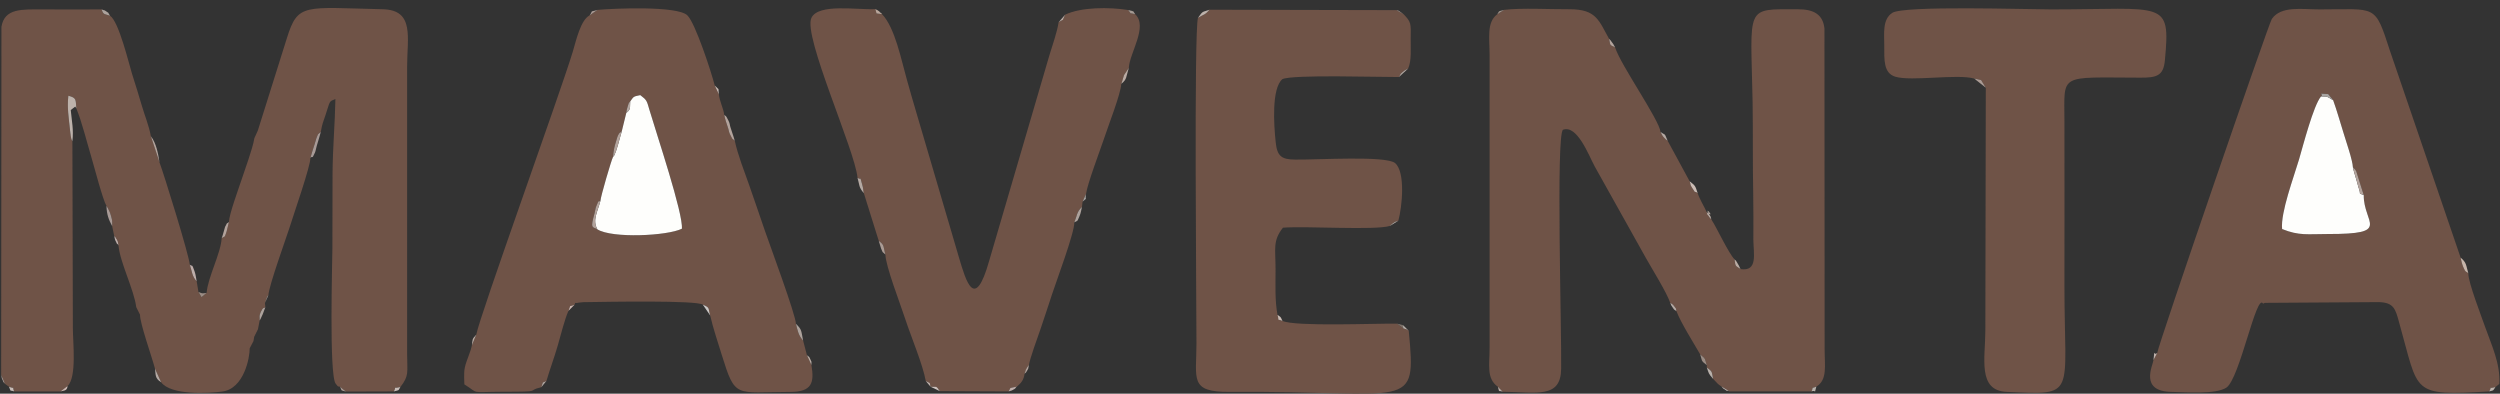 <?xml version="1.0" encoding="utf-8"?>
<!-- Generator: Adobe Illustrator 15.0.0, SVG Export Plug-In . SVG Version: 6.00 Build 0)  -->
<!DOCTYPE svg PUBLIC "-//W3C//DTD SVG 1.1//EN" "http://www.w3.org/Graphics/SVG/1.1/DTD/svg11.dtd">
<svg version="1.1" id="Layer_1" xmlns="http://www.w3.org/2000/svg" xmlns:xlink="http://www.w3.org/1999/xlink" x="0px" y="0px"
	 width="300px" height="47.244px" viewBox="0 0 300 47.244" enable-background="new 0 0 300 47.244" xml:space="preserve">
<rect x="0" y="0" width="300" height="47.244" fill="#333333" stroke="none"/>
<g>
	<path fill-rule="evenodd" clip-rule="evenodd" fill="#6F5347" d="M0.139,44.983l0.469,1.084l0.471,0.344
		c0.886,0.344,0.307-0.181,0.614,0.561h5.568l0.85-0.65c1.12-1.049,0.632-5.26,0.632-6.924L8.688,16.946
		c-0.073-0.163-0.108-0.09-0.198-0.615c-0.019-0.018-0.073-0.669-0.091-0.741c-0.145-1.446-0.361-2.621-0.199-4.103
		c0.994,0.271,0.868,0.434,0.958,1.519c0.65,1.553,1.301,4.175,1.807,5.856c0.343,1.174,1.374,5.115,1.807,5.838
		c0.091,0.144,0.2,0.29,0.362,0.668c0.018,0,0.181,0.47,0.181,0.525c0.181,0.65,0.145,0.559,0.145,1.246l0.252,1.212
		c0.055,0.054,0.145,0.036,0.164,0.163c0.018,0.107,0.108,0.126,0.126,0.181c0.217,0.523,0.09,0.035,0.217,0.759
		c0.181,2.042,1.861,5.296,2.133,7.411l0.452,0.903c-0.036,0.958,1.446,5.134,1.79,6.454l0.74,1.645
		c1.175,1.59,5.676,1.338,7.321,1.12c2.639-0.324,3.326-4.12,3.308-5.188l0.452-0.867l0.09-0.524l0.452-0.904l0.199-1.048
		c0.019-0.47-0.091-0.506,0.126-1.014c0.307-0.65,0.362-0.415,0.561-0.577l-0.054-0.507l0.271-0.759
		c0.018-0.054,0.09-0.126,0.145-0.181c0.108-1.265,2.079-6.67,2.567-8.188c0.434-1.428,2.513-7.339,2.477-8.297
		c0.145-0.56,0.326-1.048,0.506-1.645c0-0.036,0.199-0.705,0.217-0.723c0.253-0.615,0.108-0.361,0.524-0.741
		c0.163-0.94,0.29-1.229,0.561-2.006c0.597-1.808,0.398-1.609,1.193-1.934c-0.055,3.036-0.326,5.802-0.344,9.02
		c-0.018,2.946-0.018,5.911-0.018,8.875c0,1.374-0.417,15.293,0.397,16.269c0.47,0.578,0.145,0.198,0.524,0.379l0.705,0.561
		l5.749-0.018c0.397-0.741-0.289-0.271,0.777-0.523c1.084-1.393,0.814-1.735,0.814-3.995V7.98c0-3.453,0.922-6.778-2.911-6.869
		C36.472,0.895,35.749,0.333,34.43,4.564l-3.489,11.099l-0.417,0.922c-0.217,1.319-1.139,3.741-1.572,5.079
		c-0.344,1.049-1.446,4.032-1.482,4.971c-0.072,0.253-0.217,0.958-0.271,1.122c-0.308,0.867-0.09,0.488-0.597,0.813
		c-0.108,1.861-1.645,4.646-1.808,6.58l-0.615,0.506l-0.362-0.615l-0.217-1.283c-0.578-0.596-0.578-1.301-0.831-2.006
		c-0.037-0.994-3.091-10.846-3.633-12.275l-1.031-3.127c-0.235-1.301-0.759-2.53-1.103-3.724c-0.362-1.211-0.741-2.495-1.157-3.76
		c-0.379-1.229-1.59-6.308-2.639-6.978c-0.669-0.235-0.796-0.072-1.012-0.759c-2.35,0.019-4.718,0-7.068,0
		c-2.495,0-4.574-0.163-4.953,2.08L0.139,44.983z"/>
	<path fill-rule="evenodd" clip-rule="evenodd" fill="#6F5347" d="M179.675,1.708c-1.302,0.976-0.923,2.819-0.923,5.007v34.978
		c0,2.151-0.398,3.724,0.993,4.718l0.58,0.597c4.14,0.055,6.978,0.832,7.014-2.767c0.071-4.354-0.632-27.945,0.217-28.668
		c1.699-0.633,3.073,3.019,3.796,4.375l6.165,11.026c0.686,1.229,2.512,4.159,2.91,5.369c0.288,0.199,0.252,0.108,0.488,0.416
		c0.378,0.47,0.144,0.253,0.252,0.578c0.597,1.501,2.024,3.742,2.856,5.189c0.74,0.613,0.524,0.486,0.795,1.3v0.29
		c0.76,0.506,0.562,0.542,0.76,1.355c0.523,0.507,0.451,0.561,0.993,0.903l0.978,0.597h9.833c0.326-0.724-0.199-0.234,0.579-0.579
		c1.354-0.813,0.994-2.513,0.994-4.446l-0.02-38.521c-0.181-1.699-1.281-2.313-3.181-2.313c-6.436,0-5.658-0.542-5.44,11.171
		c0.054,3.634,0,7.267,0.071,10.9c0.036,1.862,0.019,3.723,0.019,5.585c0.018,1.718,0.561,3.832-1.536,3.524
		c-0.578-0.433-0.613-0.197-0.725-1.174c-0.722-0.741-2.096-3.725-2.783-4.791c-0.161-0.163-0.216-0.199-0.396-0.489
		c-0.344-0.506,0.127,0.416-0.164-0.396c-0.289-0.651-0.831-1.501-1.084-2.278c-0.65-0.452,0.036,0.379-0.597-0.525
		c-0.38-0.56-0.181-0.415-0.361-0.885l-2.639-4.863c-0.326-0.253-0.199-0.108-0.487-0.434c-0.219-0.253-0.219-0.362-0.362-0.615
		c-0.163-1.482-4.809-8.062-5.459-10.159c-0.688-0.362-0.525-0.109-0.723-1.031c-1.229-2.169-1.502-3.543-4.72-3.543
		c-2.258,0.018-5.783-0.181-7.862,0.072L179.675,1.708z"/>
	<path fill-rule="evenodd" clip-rule="evenodd" fill="#6F5347" d="M278.517,11.578c0.451-0.307-0.687-0.397,0.867-0.29l0.597,0.742
		c0.416,1.138,0.887,2.784,1.248,3.94c0.271,0.886,1.102,3.308,1.12,4.104c0.164,0.181,0.218,0.163,0.398,0.47l0.904,2.874
		c-0.056,3.361,3.452,4.683-4.303,4.664c-2.44,0-3.435,0.234-5.496-0.597c-0.198-1.971,1.411-6.254,2.025-8.333
		C276.365,17.488,277.612,12.662,278.517,11.578L278.517,11.578z M258.867,42.361l-0.451,0.851c-0.072,0.651-1.718,3.76,2.169,3.814
		c1.735,0.036,5.368,0.325,6.598-0.524c1.591-1.12,3.579-11.352,4.374-10.087c0.035,0.055,0.163-0.055,0.217-0.072l13.685-0.09
		c1.789,0.054,1.988,0.795,2.44,2.459c2.423,8.566,1.338,8.785,10.811,8.26c0.397-0.724-0.218-0.252,0.74-0.523l0.471-0.381
		c0.125-2.477-0.923-4.609-1.699-6.814c-0.381-1.12-2.061-5.404-2.025-6.472c-0.38-0.288-0.308-0.071-0.597-0.723
		c-0.198-0.471-0.217-0.723-0.325-1.139L286.796,6.1c-1.845-5.676-1.572-4.971-8.461-4.971c-2.15,0-4.59-0.451-5.712,1.139
		C272.262,2.756,258.94,41.512,258.867,42.361L258.867,42.361z"/>
	<path fill-rule="evenodd" clip-rule="evenodd" fill="#6F5347" d="M72.065,24.05c0-0.397,1.284-4.808,1.5-5.223
		c0.055-0.759,0.163-1.229,0.344-1.808c0.091-0.271,0.145-0.561,0.271-0.814c0.217-0.397,0.181-0.217,0.434-0.452l0.542-2.206
		c0.054-0.343,0.054-0.451,0.164-0.759c0.216-0.742,0.162-0.38,0.306-0.615c0.398-0.524,0.29-0.596,1.211-0.759
		c0.813,0.615,0.777,0.687,1.103,1.79c0.868,2.929,4.067,12.474,3.887,14.244c-1.771,0.867-8.387,1.175-10.141,0.072
		c-0.579-0.343-0.886,0-0.344-1.917c0.072-0.271,0.108-0.613,0.199-0.831C71.975,23.707,71.704,24.43,72.065,24.05L72.065,24.05z
		 M70.745,1.853c-1.066,0.542-1.609,3-2.024,4.393c-1.519,5.006-11.153,31.633-11.569,33.911l-0.524,1.283
		c-0.126,0.651-0.451,1.355-0.651,1.97c-0.344,0.977-0.289,1.465-0.253,2.712c1.898,1.194,0.507,0.904,4.646,0.886
		c5.026,0,2.639-0.107,4.591-0.542c0.29-0.85,0.055-0.434,0.615-0.76c0.398-1.355,0.94-2.802,1.356-4.248
		c0.398-1.354,0.795-3.055,1.283-4.156l0.199-0.562l0.525-0.162c0.216-0.416-0.217-0.108,0.578-0.271
		c0.307-0.054,0.651-0.054,0.958-0.054c2.44-0.037,13.142-0.235,13.864,0.307c0.886,0.38,0.615,0.38,0.886,1.302
		c0.362,1.59,0.904,3.145,1.374,4.682c1.663,5.351,1.572,4.501,8.26,4.483c2.567,0,2.875-1.102,2.513-3.218l-0.542-1.193
		l-0.452-1.734c-0.578-0.634-0.668-1.267-0.867-2.025c0-1.012-3.2-9.653-3.706-11.117c-0.632-1.807-1.229-3.633-1.879-5.459
		c-0.615-1.753-1.356-3.597-1.754-5.387c-0.397-0.397-0.145,0.072-0.542-0.724c-0.145-0.252-0.145-0.415-0.235-0.723
		c-0.217-0.687-0.362-1.03-0.487-1.663c-0.09-0.776-0.579-1.681-0.634-2.44l-0.505-1.085c-0.379-1.518-2.332-7.52-3.29-8.423
		c-1.212-1.157-8.767-0.832-10.773-0.651L70.745,1.853z"/>
	<path fill-rule="evenodd" clip-rule="evenodd" fill="#6F5347" d="M143.756,2.142c-0.488,1.699-0.18,34.4-0.18,39.045
		c0,4.303-0.886,5.875,3.977,5.839c21.8-0.164,22.452,2.53,21.494-7.339c-0.398-0.271-0.29-0.145-0.651-0.29l-0.74-0.56
		c-2.604-0.037-12.167,0.379-13.757-0.325c-0.813-0.344-0.326,0.181-0.598-0.724c-0.325-1.79-0.234-3.471-0.234-5.478
		c0-2.477-0.361-3.398,0.886-4.989c2.82-0.216,11.117,0.344,12.854-0.216c0.054-0.055,0.125-0.2,0.144-0.163
		c0.036,0.055,0.127-0.108,0.181-0.146c0.598-0.343-0.018-0.054,0.669-0.307c0.47-1.699,0.868-5.875-0.397-6.924
		c-1.104-0.904-9.273-0.379-12.003-0.415c-1.59-0.018-2.133-0.379-2.313-2.043c-0.234-2.151-0.506-6.489,0.795-7.61
		c1.211-0.578,11.787-0.235,13.991-0.253c0.344-0.542,0-0.181,0.397-0.561c0.345-0.325,0.47-0.307,0.705-0.452
		c0.435-0.994,0.29-2.35,0.308-3.562c0.019-1.879,0.09-1.97-0.849-2.964l-0.851-0.488L145.13,1.166
		C144.642,1.798,144.389,1.744,143.756,2.142L143.756,2.142z"/>
	<path fill-rule="evenodd" clip-rule="evenodd" fill="#6F5347" d="M102.903,21.339c0.578,0.362,0.199-0.38,0.561,0.813
		c0.145,0.47,0.09,0.578,0.198,1.03l1.79,5.73c0.723,0.488,0.524,0.687,0.795,1.627c0.037,1.429,1.807,5.966,2.386,7.755
		c0.688,2.097,2.115,5.477,2.458,7.43c0.597,0.325,0.435,0.072,0.579,0.687c0.759,0.055,0.633-0.181,1.103,0.524l8.261,0.036
		l0.217-0.416l0.778-0.163c0.542-0.468,0.813-0.795,0.921-1.536c0.036-0.072,0.054-0.288,0.073-0.253
		c0.018,0.055,0.036-0.182,0.071-0.235c0.164-0.324,0.236-0.396,0.38-0.578c0.073-0.633,1.049-3.344,1.374-4.266
		c0.524-1.536,0.977-2.929,1.392-4.194c0.488-1.5,2.729-7.465,2.675-8.64c0.343-0.831,0.271-1.247,0.922-1.862l0.073-0.633
		l0.415-0.922c0.127-1.103,1.663-5.188,2.151-6.616c0.488-1.5,2.024-5.405,2.079-6.598c0.145-0.361,0.217-0.759,0.325-1.048
		l0.579-0.868c0.09-1.79,2.332-4.971,0.759-6.435c-0.868-0.254-0.326,0.126-0.833-0.506c-2.277-0.362-5.639-0.362-7.573,0.56
		c-0.416,0.922-0.054,0.435-0.777,0.904c-0.164,1.139-0.76,2.821-1.104,3.959l-7.23,24.674c-1.717,6.074-2.748,2.585-3.651-0.488
		l-3.724-12.672c-0.813-2.801-1.771-5.947-2.512-8.622c-0.651-2.277-1.41-6.218-2.982-7.827l-0.651-0.072l-0.144-0.524
		c-2.241,0.109-6.815-0.705-7.665,1.048C96.324,4.274,102.614,18.049,102.903,21.339L102.903,21.339z"/>
	<path fill-rule="evenodd" clip-rule="evenodd" fill="#6F5347" d="M236.904,9.427l0.832,0.181l0.56,0.921l-0.054,29.122
		c0,3.308-0.976,7.23,2.566,7.375c8.479,0.361,6.924,0.668,6.924-12.69c0-6.598,0.018-13.177,0-19.776
		c0-5.82-0.795-5.259,9.074-5.241c1.987,0.018,2.82-0.217,2.982-2.098c0.688-7.32-0.019-6.092-13.647-6.092
		c-2.837,0-17.696-0.488-19.071,0.416c-1.192,0.778-0.958,2.441-0.958,3.905c0,1.735-0.108,3.326,1.339,3.76
		C229.384,9.789,234.881,8.848,236.904,9.427L236.904,9.427z"/>
	<path fill-rule="evenodd" clip-rule="evenodd" fill="#FEFEFC" d="M283.651,23.417c-0.777-0.362-0.235,0.109-0.635-0.94
		c0-0.018-0.161-0.632-0.198-0.723c-0.181-0.651-0.343-1.085-0.47-1.681c-0.019-0.796-0.85-3.218-1.12-4.104
		c-0.361-1.156-0.832-2.802-1.248-3.94c-0.849-0.524-0.686-0.434-1.464-0.452c-0.904,1.084-2.151,5.911-2.639,7.574
		c-0.614,2.079-2.224,6.362-2.025,8.333c2.062,0.831,3.056,0.597,5.496,0.597C287.104,28.1,283.596,26.779,283.651,23.417
		L283.651,23.417z"/>
	<path fill-rule="evenodd" clip-rule="evenodd" fill="#FEFEFC" d="M75.625,12.174c-0.054,0.723,0.109,0.94-0.47,1.374l-0.542,2.206
		c-0.181,0.596-0.289,1.048-0.47,1.681c0,0.018-0.217,0.705-0.235,0.741c-0.308,0.777-0.163,0.38-0.344,0.651
		c-0.216,0.416-1.5,4.826-1.5,5.223c-0.344,1.374-1.013,2.333-0.379,3.471c1.753,1.103,8.369,0.795,10.141-0.072
		c0.181-1.771-3.019-11.315-3.887-14.244c-0.325-1.103-0.289-1.175-1.103-1.79C75.915,11.578,76.023,11.65,75.625,12.174
		L75.625,12.174z"/>
	<path fill-rule="evenodd" clip-rule="evenodd" fill="#BDB2AB" d="M8.688,16.946c0.163-1.41-0.073-2.387-0.198-3.742l0.542-0.416
		c0.018,0.054,0.072,0.144,0.127,0.217c-0.091-1.085,0.036-1.248-0.958-1.519c-0.163,1.482,0.054,2.657,0.199,4.103
		c0.018,0.072,0.072,0.724,0.091,0.741C8.581,16.856,8.616,16.784,8.688,16.946L8.688,16.946z"/>
	<path fill-rule="evenodd" clip-rule="evenodd" fill="#B3A39C" d="M283.651,23.417l-0.904-2.874
		c-0.181-0.307-0.234-0.289-0.398-0.47c0.127,0.596,0.289,1.03,0.47,1.681c0.037,0.09,0.198,0.705,0.198,0.723
		C283.416,23.526,282.874,23.056,283.651,23.417L283.651,23.417z"/>
	<path fill-rule="evenodd" clip-rule="evenodd" fill="#B3A39C" d="M71.686,27.521c-0.633-1.139,0.036-2.098,0.379-3.471
		c-0.361,0.38-0.09-0.343-0.524,0.724c-0.09,0.217-0.126,0.56-0.199,0.831C70.8,27.521,71.106,27.178,71.686,27.521L71.686,27.521z"
		/>
	<path fill-rule="evenodd" clip-rule="evenodd" fill="#A89A96" d="M37.25,18.935c0.362-0.289,0.126,0.271,0.542-0.615
		c0.091-0.198,0.145-0.578,0.217-0.813c0.181-0.561,0.325-1.102,0.488-1.681c-0.416,0.379-0.271,0.126-0.524,0.741
		c-0.018,0.019-0.217,0.687-0.217,0.723C37.575,17.887,37.394,18.375,37.25,18.935L37.25,18.935z"/>
	<path fill-rule="evenodd" clip-rule="evenodd" fill="#B3A39C" d="M88.171,16.892c-0.18-0.668-0.38-1.139-0.524-1.645
		c-0.108-0.361-0.036-0.38-0.253-0.813c-0.362-0.742-0.307-0.434-0.487-0.651c0.125,0.633,0.271,0.977,0.487,1.663
		c0.09,0.308,0.09,0.47,0.235,0.723C88.026,16.964,87.773,16.495,88.171,16.892L88.171,16.892z"/>
	<path fill-rule="evenodd" clip-rule="evenodd" fill="#B3A39C" d="M73.565,18.827c0.181-0.271,0.036,0.126,0.344-0.651
		c0.018-0.036,0.235-0.723,0.235-0.741c0.181-0.633,0.29-1.085,0.47-1.681c-0.253,0.235-0.217,0.054-0.434,0.452
		c-0.126,0.253-0.18,0.542-0.271,0.814C73.728,17.597,73.62,18.067,73.565,18.827L73.565,18.827z"/>
	<path fill-rule="evenodd" clip-rule="evenodd" fill="#A89A96" d="M13.461,27.141c0-0.687,0.036-0.596-0.145-1.246
		c0-0.056-0.163-0.525-0.181-0.525c-0.163-0.379-0.271-0.524-0.362-0.668C12.81,25.75,13.027,26.328,13.461,27.141L13.461,27.141z"
		/>
	<path fill-rule="evenodd" clip-rule="evenodd" fill="#C7B5AA" d="M296.195,32.781c-0.271-0.903-0.181-1.265-0.922-1.861
		c0.108,0.416,0.127,0.668,0.325,1.139C295.888,32.709,295.815,32.493,296.195,32.781L296.195,32.781z"/>
	<path fill-rule="evenodd" clip-rule="evenodd" fill="#B3A39C" d="M26.603,28.57c0.506-0.325,0.289,0.054,0.597-0.813
		c0.054-0.163,0.199-0.868,0.271-1.122c-0.344,0.325-0.126-0.072-0.397,0.471c-0.181,0.325,0.018-0.092-0.145,0.396
		C26.819,27.829,26.765,28.171,26.603,28.57L26.603,28.57z"/>
	<path fill-rule="evenodd" clip-rule="evenodd" fill="#ADA29C" d="M96.377,40.88c-0.252-1.193-0.108-1.284-0.867-2.025
		C95.709,39.614,95.799,40.247,96.377,40.88L96.377,40.88z"/>
	<path fill-rule="evenodd" clip-rule="evenodd" fill="#BEADA9" d="M23.601,33.757c-0.09-0.416-0.09-0.723-0.252-1.192
		c-0.361-1.031-0.235-0.507-0.578-0.813C23.023,32.457,23.023,33.162,23.601,33.757L23.601,33.757z"/>
	<path fill-rule="evenodd" clip-rule="evenodd" fill="#ADA29C" d="M128.916,26.69c0.379-0.254,0.307,0.035,0.614-0.724
		c0.2-0.452,0.2-0.741,0.308-1.138C129.187,25.443,129.259,25.859,128.916,26.69L128.916,26.69z"/>
	<path fill-rule="evenodd" clip-rule="evenodd" fill="#B5A9A3" d="M103.662,23.183c-0.108-0.452-0.054-0.56-0.198-1.03
		c-0.361-1.193,0.018-0.452-0.561-0.813C103.156,22.225,103.03,22.46,103.662,23.183L103.662,23.183z"/>
	<path fill-rule="evenodd" clip-rule="evenodd" fill="#B3A39C" d="M19.137,19.477c-0.145-1.012-0.397-2.332-1.031-3.127
		L19.137,19.477z"/>
	<path fill-rule="evenodd" clip-rule="evenodd" fill="#CBBCB5" d="M203.716,23.165c-0.289-0.85-0.234-0.85-0.958-1.41
		c0.181,0.47-0.019,0.325,0.361,0.885C203.752,23.544,203.065,22.713,203.716,23.165L203.716,23.165z"/>
	<path fill-rule="evenodd" clip-rule="evenodd" fill="#AB9B94" d="M106.248,30.54c-0.271-0.94-0.073-1.139-0.795-1.627
		c0.036,0.127,0.271,0.887,0.271,0.887C105.995,30.45,105.814,30.124,106.248,30.54L106.248,30.54z"/>
	<path fill-rule="evenodd" clip-rule="evenodd" fill="#BBACA4" d="M134.556,10.059c0.705-0.561,0.542-0.777,0.904-1.916
		l-0.579,0.868C134.772,9.3,134.7,9.698,134.556,10.059L134.556,10.059z"/>
	<path fill-rule="evenodd" clip-rule="evenodd" fill="#ADA29C" d="M31.158,38.458c0.036-0.055,0.09-0.146,0.109-0.181
		c0.018-0.055,0.072-0.127,0.09-0.198c0.036-0.073,0.145-0.309,0.181-0.398c0.109-0.271,0.199-0.56,0.308-0.813
		c-0.199,0.162-0.253-0.073-0.561,0.577C31.067,37.952,31.176,37.988,31.158,38.458L31.158,38.458z"/>
	<path fill-rule="evenodd" clip-rule="evenodd" fill="#A8A4A1" d="M279.98,12.03l-0.597-0.742c-1.554-0.108-0.416-0.018-0.867,0.29
		C279.295,11.596,279.132,11.505,279.98,12.03L279.98,12.03z"/>
	<path fill-rule="evenodd" clip-rule="evenodd" fill="#9B8C84" d="M204.818,43.826c-0.271-0.813-0.055-0.687-0.795-1.3
		C204.276,43.302,204.06,43.248,204.818,43.826L204.818,43.826z"/>
	<polygon fill-rule="evenodd" clip-rule="evenodd" fill="#AB9B94" points="238.296,10.529 237.736,9.608 236.904,9.427 	"/>
	<path fill-rule="evenodd" clip-rule="evenodd" fill="#BDB2AB" d="M143.756,2.142c0.633-0.398,0.886-0.344,1.374-0.976
		C144.263,1.491,144.389,1.238,143.756,2.142L143.756,2.142z"/>
	<path fill-rule="evenodd" clip-rule="evenodd" fill="#B8B0AA" d="M205.578,45.471c-0.198-0.813,0-0.85-0.76-1.355
		C205.072,44.802,204.964,44.784,205.578,45.471L205.578,45.471z"/>
	<path fill-rule="evenodd" clip-rule="evenodd" fill="#B5A9A3" d="M19.335,45.869l-0.74-1.645
		C18.703,44.965,18.559,45.398,19.335,45.869L19.335,45.869z"/>
	<path fill-rule="evenodd" clip-rule="evenodd" fill="#B5A9A3" d="M75.156,13.548c0.579-0.434,0.416-0.651,0.47-1.374
		c-0.144,0.235-0.09-0.126-0.306,0.615C75.21,13.097,75.21,13.205,75.156,13.548L75.156,13.548z"/>
	<path fill-rule="evenodd" clip-rule="evenodd" fill="#ADA29C" d="M13.208,1.888c-0.435-0.596,0.09-0.126-0.435-0.505
		c-0.397-0.271-0.054-0.037-0.578-0.254C12.412,1.816,12.539,1.653,13.208,1.888L13.208,1.888z"/>
	<path fill-rule="evenodd" clip-rule="evenodd" fill="#CBC7C5" d="M85.225,37.861c-0.271-0.922,0-0.922-0.886-1.302L85.225,37.861z"
		/>
	<path fill-rule="evenodd" clip-rule="evenodd" fill="#BBACA4" d="M208.868,32.292c-0.362-0.687,0.036,0-0.325-0.632
		c-0.435-0.741-0.146-0.217-0.399-0.542C208.255,32.095,208.29,31.86,208.868,32.292L208.868,32.292z"/>
	<path fill-rule="evenodd" clip-rule="evenodd" fill="#B5A9A3" d="M200.119,16.892c-0.452-1.013-0.164-0.578-0.85-1.048
		c0.144,0.253,0.144,0.361,0.362,0.615C199.92,16.784,199.793,16.639,200.119,16.892L200.119,16.892z"/>
	<path fill-rule="evenodd" clip-rule="evenodd" fill="#B3A39C" d="M193.811,5.685c-0.163-0.271-0.091-0.235-0.325-0.543
		c-0.362-0.524-0.146-0.199-0.397-0.488C193.285,5.576,193.123,5.323,193.811,5.685L193.811,5.685z"/>
	<path fill-rule="evenodd" clip-rule="evenodd" fill="#B5A9A3" d="M201.167,37.336c-0.108-0.325,0.126-0.108-0.252-0.578
		c-0.236-0.308-0.2-0.217-0.488-0.416c0.216,0.451-0.073,0.036,0.306,0.578C201.004,37.32,200.86,37.083,201.167,37.336
		L201.167,37.336z"/>
	<path fill-rule="evenodd" clip-rule="evenodd" fill="#BEADA9" d="M121.034,46.971c0.615-0.198,0.181-0.018,0.668-0.271
		c0.037-0.036,0.127-0.055,0.163-0.146c0.037-0.09,0.109-0.107,0.164-0.163l-0.778,0.163L121.034,46.971z"/>
	<path fill-rule="evenodd" clip-rule="evenodd" fill="#9B8C84" d="M24.795,35.15c-0.615,0.071-0.452,0.09-0.977-0.109l0.362,0.615
		L24.795,35.15z"/>
	<path fill-rule="evenodd" clip-rule="evenodd" fill="#BAA69B" d="M105.832,1.69c-0.055-0.055-0.127-0.217-0.163-0.163
		c-0.018,0.054-0.108-0.109-0.144-0.145c-0.344-0.235-0.09-0.09-0.488-0.29l0.144,0.524L105.832,1.69z"/>
	<path fill-rule="evenodd" clip-rule="evenodd" fill="#C8BCB7" d="M47.264,46.971c0.814-0.217,0.453-0.054,0.777-0.523
		C46.975,46.701,47.661,46.23,47.264,46.971L47.264,46.971z"/>
	<path fill-rule="evenodd" clip-rule="evenodd" fill="#B8B0AA" d="M217.382,46.971c0.634-0.252,0.272,0.487,0.579-0.579
		C217.183,46.737,217.708,46.248,217.382,46.971L217.382,46.971z"/>
	<path fill-rule="evenodd" clip-rule="evenodd" fill="#BDB2AB" d="M298.709,46.971c0.596-0.181,0.397,0,0.74-0.523
		C298.491,46.719,299.106,46.248,298.709,46.971L298.709,46.971z"/>
	<path fill-rule="evenodd" clip-rule="evenodd" fill="#CBBCB5" d="M153.897,38.512c-0.271-0.597-0.199-0.434-0.598-0.724
		C153.571,38.693,153.084,38.168,153.897,38.512L153.897,38.512z"/>
	<path fill-rule="evenodd" clip-rule="evenodd" fill="#CDC1BC" d="M112.773,46.935c-0.47-0.705-0.343-0.47-1.103-0.524
		L112.773,46.935z"/>
	<path fill-rule="evenodd" clip-rule="evenodd" fill="#A59A93" d="M136.219,1.708c-0.326-0.435,0.036-0.29-0.833-0.506
		C135.893,1.834,135.351,1.454,136.219,1.708L136.219,1.708z"/>
	<path fill-rule="evenodd" clip-rule="evenodd" fill="#C8BCB7" d="M1.693,46.971c-0.307-0.741,0.271-0.217-0.614-0.561
		C1.367,47.134,1.133,46.754,1.693,46.971L1.693,46.971z"/>
	<path fill-rule="evenodd" clip-rule="evenodd" fill="#BEADA9" d="M14.22,29.456c-0.127-0.724,0-0.235-0.217-0.759
		c-0.018-0.055-0.108-0.073-0.126-0.181c-0.019-0.127-0.109-0.109-0.164-0.163c0.145,0.651,0.019,0.217,0.236,0.722
		c0.018,0.056,0.108,0.236,0.126,0.2C14.093,29.238,14.166,29.382,14.22,29.456L14.22,29.456z"/>
	<path fill-rule="evenodd" clip-rule="evenodd" fill="#B3A39C" d="M122.95,44.856c0.199-0.198,0.199-0.161,0.398-0.542
		c0.036-0.054,0.054-0.108,0.072-0.254c0.018-0.126,0.036-0.181,0.054-0.271c-0.144,0.182-0.216,0.254-0.38,0.578
		c-0.035,0.054-0.054,0.29-0.071,0.235C123.004,44.568,122.986,44.784,122.95,44.856L122.95,44.856z"/>
	<path fill-rule="evenodd" clip-rule="evenodd" fill="#BBACA4" d="M97.372,43.808c-0.054-0.705,0.163,0.018-0.145-0.724
		c-0.145-0.379-0.217-0.271-0.397-0.47L97.372,43.808z"/>
	<path fill-rule="evenodd" clip-rule="evenodd" fill="#CCB5AE" d="M7.261,46.971c0.38-0.126,0.795-0.018,0.85-0.65L7.261,46.971z"/>
	<path fill-rule="evenodd" clip-rule="evenodd" fill="#B5A9A3" d="M167.87,9.246l1.103-1.012c-0.235,0.145-0.36,0.126-0.705,0.452
		C167.87,9.065,168.214,8.704,167.87,9.246L167.87,9.246z"/>
	<path fill-rule="evenodd" clip-rule="evenodd" fill="#BBACA4" d="M56.627,41.44l0.524-1.283
		C56.627,40.753,56.735,40.608,56.627,41.44L56.627,41.44z"/>
	<polygon fill-rule="evenodd" clip-rule="evenodd" fill="#CCB5AE" points="68.214,37.301 68.938,36.578 68.413,36.74 	"/>
	<polygon fill-rule="evenodd" clip-rule="evenodd" fill="#7D726A" points="168.395,39.397 168.358,39.016 167.654,38.837 	"/>
	<path fill-rule="evenodd" clip-rule="evenodd" fill="#C2B3AD" d="M258.416,43.211l0.451-0.851
		c-0.435,0.362-0.325-0.469-0.396,0.345L258.416,43.211z"/>
	<path fill-rule="evenodd" clip-rule="evenodd" fill="#AB9B94" d="M70.745,1.853l0.958-0.669
		C70.655,1.491,71.233,1.183,70.745,1.853L70.745,1.853z"/>
	<path fill-rule="evenodd" clip-rule="evenodd" fill="#CBBCB5" d="M86.272,11.342c-0.144-0.958,0.181-0.361-0.505-1.085
		L86.272,11.342z"/>
	<path fill-rule="evenodd" clip-rule="evenodd" fill="#BBACA4" d="M127.036,2.666c0.723-0.469,0.361,0.019,0.777-0.904
		L127.036,2.666z"/>
	<path fill-rule="evenodd" clip-rule="evenodd" fill="#B8B0AA" d="M169.046,39.687l-0.688-0.671l0.036,0.381
		C168.756,39.542,168.647,39.416,169.046,39.687L169.046,39.687z"/>
	<path fill-rule="evenodd" clip-rule="evenodd" fill="#B5A9A3" d="M64.96,46.465l0.615-0.76
		C65.015,46.032,65.25,45.616,64.96,46.465L64.96,46.465z"/>
	<path fill-rule="evenodd" clip-rule="evenodd" fill="#A8A4A1" d="M129.91,24.195c0.65-0.578,0.271-0.018,0.415-0.922L129.91,24.195
		z"/>
	<path fill-rule="evenodd" clip-rule="evenodd" fill="#BBACA4" d="M180.325,47.007l-0.58-0.597
		C179.981,47.207,179.729,46.791,180.325,47.007L180.325,47.007z"/>
	<path fill-rule="evenodd" clip-rule="evenodd" fill="#AB9B94" d="M41.515,46.989l-0.705-0.561
		C41.082,47.007,40.847,46.791,41.515,46.989L41.515,46.989z"/>
	<path fill-rule="evenodd" clip-rule="evenodd" fill="#C2B3AD" d="M111.67,46.411c-0.144-0.614,0.019-0.361-0.579-0.687
		L111.67,46.411z"/>
	<path fill-rule="evenodd" clip-rule="evenodd" fill="#A1938A" d="M179.675,1.708l0.831-0.525
		C179.675,1.418,179.999,1.238,179.675,1.708L179.675,1.708z"/>
	<path fill-rule="evenodd" clip-rule="evenodd" fill="#C2B3AD" d="M207.549,46.971l-0.978-0.597
		c0.291,0.326,0.092,0.163,0.508,0.434c0.054,0.037,0.18,0.146,0.216,0.092C207.349,46.845,207.458,46.954,207.549,46.971
		L207.549,46.971z"/>
	<path fill-rule="evenodd" clip-rule="evenodd" fill="#BBACA4" d="M205.36,26.328c-0.161-0.579-0.019-0.199-0.27-0.632
		c-0.706-1.193,0.903,0.705-0.291-0.253c0.291,0.813-0.18-0.109,0.164,0.396C205.145,26.129,205.199,26.165,205.36,26.328
		L205.36,26.328z"/>
	<path fill-rule="evenodd" clip-rule="evenodd" fill="#B3A39C" d="M0.608,46.067l-0.469-1.084c0.144,0.706,0,0.18,0.217,0.723
		c0.018,0.054,0.091,0.235,0.108,0.2C0.482,45.869,0.554,46.013,0.608,46.067L0.608,46.067z"/>
	<path fill-rule="evenodd" clip-rule="evenodd" fill="#B8B0AA" d="M166.805,27.106l0.993-0.615
		c-0.687,0.253-0.071-0.037-0.669,0.307c-0.054,0.037-0.145,0.2-0.181,0.146C166.93,26.906,166.858,27.051,166.805,27.106
		L166.805,27.106z"/>
	<path fill-rule="evenodd" clip-rule="evenodd" fill="#B5A9A3" d="M31.791,36.36l0.415-0.939c-0.054,0.055-0.126,0.127-0.145,0.181
		L31.791,36.36z"/>
	<path fill-rule="evenodd" clip-rule="evenodd" fill="#B5A9A3" d="M168.432,1.708l-0.597-0.416
		c-0.055-0.037-0.162-0.054-0.254-0.073L168.432,1.708z"/>
	<path fill-rule="evenodd" clip-rule="evenodd" fill="#AB9B94" d="M16.805,37.77l-0.452-0.903L16.805,37.77z"/>
	<path fill-rule="evenodd" clip-rule="evenodd" fill="#B5A9A3" d="M30.525,16.585l0.417-0.922L30.525,16.585z"/>
	<path fill-rule="evenodd" clip-rule="evenodd" fill="#C8BCB7" d="M30.507,40.41l0.452-0.904L30.507,40.41z"/>
	<path fill-rule="evenodd" clip-rule="evenodd" fill="#9D928B" d="M29.965,41.801l0.452-0.867L29.965,41.801z"/>
</g>
</svg>
